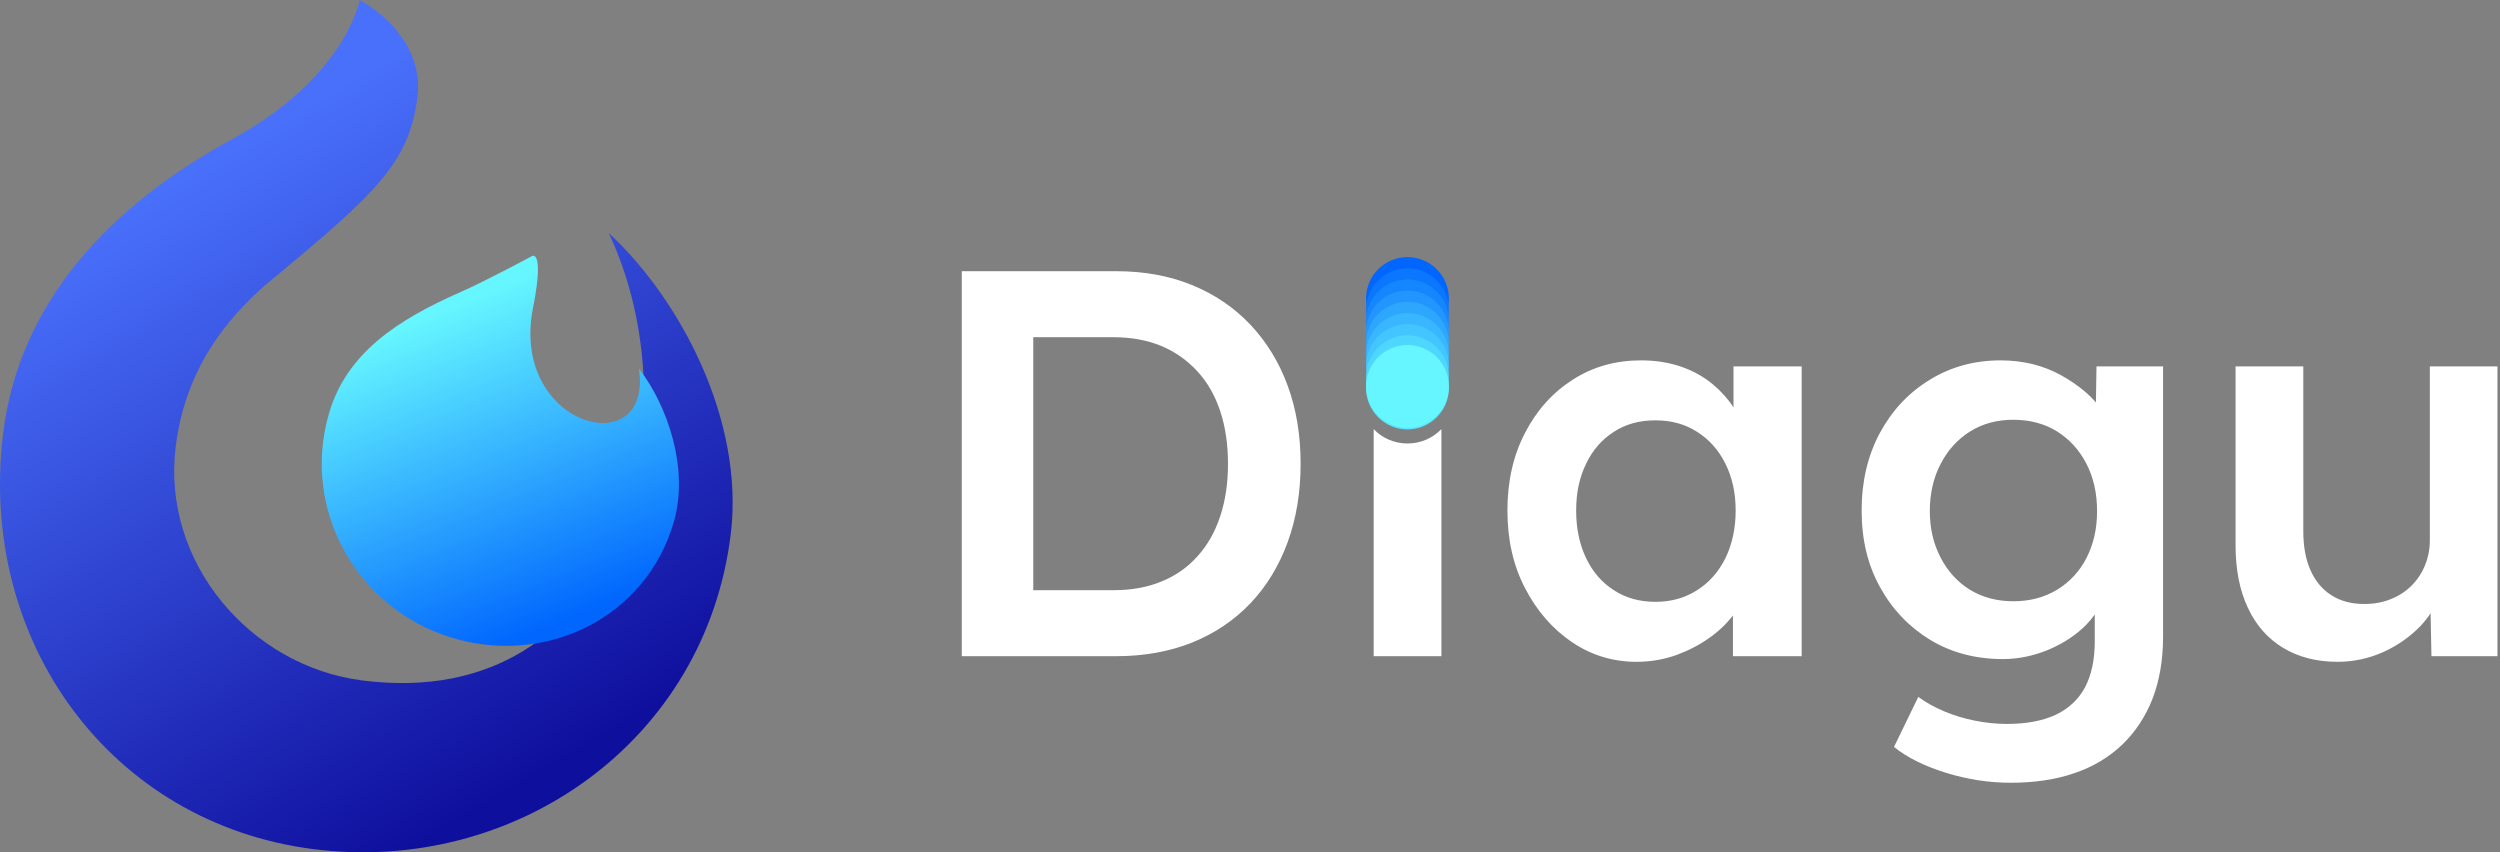 <svg width="220" height="75" viewBox="0 0 220 75" fill="none" xmlns="http://www.w3.org/2000/svg">
<rect x="0" y="0" width="220" height="75" fill="#808080" stroke="none"/>
<path d="M53.563 20.501C61.218 36.616 55.038 62.86 31.854 59.876C22.021 58.606 14.229 49.486 15.456 39.363C16.311 32.305 20.11 27.924 23.398 25.038L24.377 24.233C33.101 16.984 36.034 14.255 36.732 8.53C37.407 2.949 31.655 0 31.655 0C31.655 0 30.45 6.797 20.386 12.273C9.591 18.154 1.672 26.643 0.27 38.186C-1.953 56.468 9.768 72.432 27.526 74.716C45.284 77.004 62.085 65.276 64.308 46.988C65.53 36.952 59.8 26.261 53.563 20.501Z" fill="url(#paint0_linear_6412_196210)"/>
<path d="M56.228 32.448C57.495 40.945 44.541 37.553 46.981 26.718C47.871 21.909 46.816 22.532 46.816 22.532C46.816 22.532 42.878 24.665 40.473 25.725C35.069 28.105 30.495 31.035 28.943 36.407C26.486 44.92 31.465 53.576 39.717 56.105C47.97 58.639 56.844 54.427 59.301 45.914C60.647 41.241 58.746 35.692 56.234 32.442L56.228 32.448Z" fill="url(#paint1_linear_6412_196210)"/>
<path fill-rule="evenodd" clip-rule="evenodd" d="M110.024 28.561C111.454 30.08 112.556 31.864 113.315 33.94C114.074 36.003 114.454 38.293 114.454 40.812C114.454 43.33 114.074 45.621 113.315 47.709C112.556 49.785 111.467 51.582 110.05 53.075C108.62 54.581 106.911 55.733 104.911 56.543C102.912 57.34 100.684 57.745 98.229 57.745H84.637V23.866H98.229C100.684 23.866 102.899 24.271 104.886 25.081C106.873 25.891 108.582 27.042 110.024 28.561ZM120.883 37.762C121.63 38.547 122.693 39.027 123.857 39.027C125.034 39.027 126.085 38.547 126.844 37.762V57.745H120.883V37.762ZM152.548 35.851V32.244H158.547V57.745H152.497V54.164C151.928 54.898 151.244 55.556 150.434 56.125C149.548 56.758 148.561 57.264 147.486 57.657C146.397 58.036 145.245 58.239 144.018 58.239C141.93 58.239 140.019 57.657 138.31 56.492C136.602 55.328 135.235 53.746 134.197 51.746C133.159 49.747 132.653 47.481 132.653 44.925C132.653 42.368 133.159 40.103 134.197 38.103C135.235 36.091 136.64 34.535 138.411 33.408C140.183 32.269 142.183 31.712 144.41 31.712C145.701 31.712 146.878 31.902 147.941 32.269C149.004 32.636 149.941 33.155 150.751 33.839C151.459 34.433 152.067 35.104 152.548 35.851ZM149.346 51.936C150.409 51.266 151.244 50.316 151.839 49.114C152.434 47.899 152.738 46.482 152.738 44.925C152.738 43.368 152.434 42.002 151.839 40.812C151.244 39.61 150.409 38.673 149.346 38.002C148.283 37.319 147.068 36.99 145.676 36.99C144.284 36.99 143.056 37.319 142.018 38.002C140.968 38.673 140.145 39.61 139.576 40.812C138.994 42.002 138.702 43.343 138.702 44.925C138.702 46.507 138.994 47.899 139.576 49.114C140.145 50.316 140.968 51.266 142.018 51.936C143.056 52.62 144.296 52.961 145.676 52.961C147.055 52.961 148.283 52.62 149.346 51.936ZM184.441 35.42L184.491 32.244H190.351V56.011C190.351 58.074 190.034 59.897 189.427 61.479C188.807 63.061 187.921 64.402 186.769 65.516C185.605 66.63 184.2 67.478 182.555 68.034C180.91 68.604 179.036 68.882 176.936 68.882C175.037 68.882 173.139 68.591 171.253 68.009C169.367 67.427 167.836 66.668 166.672 65.731L168.811 61.327C169.481 61.821 170.241 62.238 171.076 62.593C171.924 62.947 172.81 63.225 173.772 63.415C174.721 63.605 175.67 63.706 176.594 63.706C178.315 63.706 179.733 63.44 180.884 62.909C182.023 62.377 182.897 61.567 183.479 60.492C184.048 59.403 184.339 58.062 184.339 56.442V54.075C184.137 54.366 183.896 54.657 183.618 54.948C182.745 55.847 181.644 56.581 180.327 57.151C178.999 57.707 177.644 57.998 176.265 57.998C173.835 57.998 171.709 57.429 169.848 56.303C167.988 55.163 166.52 53.632 165.444 51.67C164.356 49.721 163.824 47.481 163.824 44.925C163.824 42.368 164.356 40.103 165.419 38.116C166.482 36.142 167.937 34.572 169.798 33.434C171.658 32.282 173.746 31.712 176.062 31.712C177.037 31.712 177.973 31.826 178.872 32.041C179.783 32.269 180.606 32.598 181.365 33.016C182.125 33.434 182.808 33.902 183.428 34.421C183.808 34.737 184.149 35.079 184.441 35.42ZM181.023 51.898C182.137 51.215 183.01 50.278 183.618 49.089C184.225 47.886 184.542 46.558 184.542 44.976C184.542 43.394 184.225 42.002 183.593 40.786C182.96 39.572 182.099 38.635 180.998 37.952C179.91 37.281 178.619 36.939 177.176 36.939C175.733 36.939 174.455 37.281 173.354 37.977C172.253 38.673 171.392 39.622 170.772 40.837C170.139 42.039 169.823 43.457 169.823 44.976C169.823 46.494 170.139 47.849 170.772 49.063C171.392 50.266 172.253 51.215 173.354 51.898C174.455 52.569 175.721 52.911 177.176 52.911C178.632 52.911 179.91 52.569 181.023 51.898ZM213.827 47.532V32.244H219.776V57.745H213.967L213.891 53.961C213.637 54.366 213.321 54.746 212.979 55.113C212.056 56.062 210.967 56.822 209.702 57.391C208.449 57.948 207.107 58.239 205.69 58.239C203.855 58.239 202.247 57.821 200.893 56.999C199.539 56.176 198.514 54.999 197.805 53.468C197.084 51.936 196.729 50.101 196.729 47.975V32.244H202.69V46.709C202.69 48.064 202.893 49.228 203.323 50.177C203.741 51.126 204.348 51.86 205.158 52.379C205.968 52.898 206.93 53.151 208.056 53.151C208.904 53.151 209.664 53.012 210.36 52.734C211.056 52.468 211.663 52.075 212.169 51.582C212.688 51.076 213.093 50.481 213.384 49.785C213.675 49.089 213.827 48.342 213.827 47.532ZM105.392 48.937C106.266 47.975 106.924 46.798 107.379 45.431C107.835 44.064 108.063 42.52 108.063 40.812C108.063 39.103 107.835 37.559 107.379 36.18C106.924 34.813 106.266 33.649 105.367 32.674C104.481 31.712 103.431 30.966 102.203 30.447C100.975 29.941 99.571 29.675 97.989 29.675H90.927V51.936H97.989C99.571 51.936 100.988 51.683 102.228 51.164C103.469 50.658 104.532 49.911 105.392 48.937Z" fill="white"/>
<path d="M123.857 29.915C125.87 29.915 127.502 28.283 127.502 26.27C127.502 24.257 125.87 22.625 123.857 22.625C121.844 22.625 120.212 24.257 120.212 26.27C120.212 28.283 121.844 29.915 123.857 29.915Z" fill="#0066FE"/>
<path d="M123.857 30.902C125.87 30.902 127.502 29.271 127.502 27.258C127.502 25.245 125.87 23.613 123.857 23.613C121.844 23.613 120.212 25.245 120.212 27.258C120.212 29.271 121.844 30.902 123.857 30.902Z" fill="#0B76FE"/>
<path d="M123.857 31.877C125.87 31.877 127.502 30.245 127.502 28.232C127.502 26.219 125.87 24.587 123.857 24.587C121.844 24.587 120.212 26.219 120.212 28.232C120.212 30.245 121.844 31.877 123.857 31.877Z" fill="#1686FE"/>
<path d="M123.857 32.864C125.87 32.864 127.502 31.232 127.502 29.219C127.502 27.206 125.87 25.574 123.857 25.574C121.844 25.574 120.212 27.206 120.212 29.219C120.212 31.232 121.844 32.864 123.857 32.864Z" fill="#2296FE"/>
<path d="M123.857 33.851C125.87 33.851 127.502 32.219 127.502 30.206C127.502 28.193 125.87 26.561 123.857 26.561C121.844 26.561 120.212 28.193 120.212 30.206C120.212 32.219 121.844 33.851 123.857 33.851Z" fill="#2DA6FE"/>
<path d="M123.857 34.839C125.87 34.839 127.502 33.207 127.502 31.194C127.502 29.181 125.87 27.549 123.857 27.549C121.844 27.549 120.212 29.181 120.212 31.194C120.212 33.207 121.844 34.839 123.857 34.839Z" fill="#38B6FF"/>
<path d="M123.857 35.813C125.87 35.813 127.502 34.181 127.502 32.168C127.502 30.155 125.87 28.523 123.857 28.523C121.844 28.523 120.212 30.155 120.212 32.168C120.212 34.181 121.844 35.813 123.857 35.813Z" fill="#43C6FF"/>
<path d="M123.857 36.8C125.87 36.8 127.502 35.168 127.502 33.155C127.502 31.142 125.87 29.51 123.857 29.51C121.844 29.51 120.212 31.142 120.212 33.155C120.212 35.168 121.844 36.8 123.857 36.8Z" fill="#4FD6FF"/>
<path d="M123.857 37.787C125.87 37.787 127.502 36.155 127.502 34.142C127.502 32.129 125.87 30.498 123.857 30.498C121.844 30.498 120.212 32.129 120.212 34.142C120.212 36.155 121.844 37.787 123.857 37.787Z" fill="#5AE6FF"/>
<path d="M123.857 37.648C125.87 37.648 127.502 36.016 127.502 34.003C127.502 31.99 125.87 30.358 123.857 30.358C121.844 30.358 120.212 31.99 120.212 34.003C120.212 36.016 121.844 37.648 123.857 37.648Z" fill="#65F6FF"/>
<defs>
<linearGradient id="paint0_linear_6412_196210" x1="21.455" y1="12.505" x2="52.103" y2="65.396" gradientUnits="userSpaceOnUse">
<stop stop-color="#4970FB"/>
<stop offset="1" stop-color="#0F0F9D"/>
</linearGradient>
<linearGradient id="paint1_linear_6412_196210" x1="37.447" y1="28.012" x2="48.575" y2="55.159" gradientUnits="userSpaceOnUse">
<stop stop-color="#65F6FF"/>
<stop offset="1" stop-color="#0066FE"/>
</linearGradient>
</defs>
</svg>
